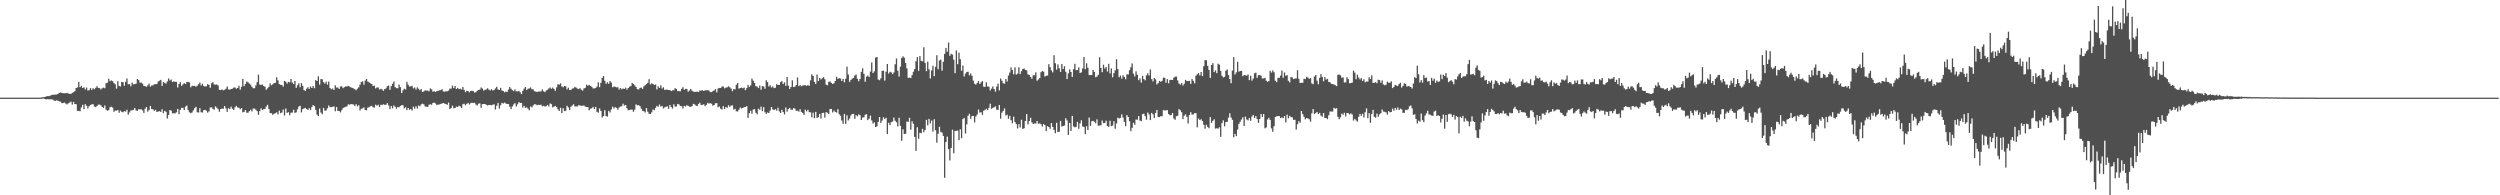 <svg xmlns="http://www.w3.org/2000/svg" width="1920" height="150"><path fill="#4f4f4f" d="M0 75h1v1H0zM1 75h1v1H1zM2 75h1v1H2zM3 75h1v1H3zM4 75h1v1H4zM5 75h1v1H5zM6 75h1v1H6zM7 75h1v1H7zM8 75h1v1H8zM9 75h1v1H9zM10 75h1v1H10zM11 75h1v1H11zM12 75h1v1H12zM13 75h1v1H13zM14 75h1v1H14zM15 75h1v1H15zM16 75h1v1H16zM17 75h1v1H17zM18 75h1v1H18zM19 75h1v1H19zM20 75h1v1H20zM21 75h1v1H21zM22 75h1v1H22zM23 75h1v1H23zM24 75h1v1H24zM25 75h1v1H25zM26 75h1v1H26zM27 75h1v1H27zM28 75h1v1H28zM29 75h1v1H29zM30 75h1v1H30zM31 74.918h1v1H31zM32 74.652h1v1H32zM33 74.588h1v1.083H33zM34 74.515h1v1.527H34zM35 74.043h1v2.355H35zM36 73.771h1v2.378H36zM37 73.833h1v2.387H37zM38 73.448h1v2.863H38zM39 73.073h1v3.172H39zM40 72.72h1v3.74H40zM41 72.787h1v4.468H41zM42 72.588h1v4.898H42zM43 72.604h1v4.413H43zM44 72.166h1v5.255H44zM45 71.386h1v6.413H45zM46 71.017h1v7.068H46zM47 71.356h1v7.828H47zM48 71.587h1v7.56H48zM49 71.606h1v7.212H49zM50 71.645h1v7.915H50zM51 71.326h1v8.911H51zM52 71.823h1v7.56H52zM53 72.054h1v6.754H53zM54 72.13h1v5.892H54zM55 71.269h1v9.041H55zM56 70.807h1v7.452H56zM57 69.981h1v9.89H57zM58 67.605h1v12.493H58zM59 67.104h1v18.071H59zM60 62.851h1v22.3H60zM61 66.953h1v18.521H61zM62 65.952h1v16.587H62zM63 67.596h1v12.907H63zM64 67.035h1v16.782H64zM65 68.708h1v11.328H65zM66 67.225h1v14.031H66zM67 69.537h1v13.758H67zM68 69.283h1v12.273H68zM69 67.612h1v12.973H69zM70 69.051h1v11.131H70zM71 67.754h1v12.234H71zM72 68.539h1v13.172H72zM73 67.438h1v14.827H73zM74 66.202h1v15.244H74zM75 67.467h1v12.982H75zM76 67.662h1v12.618H76zM77 68.692h1v12.25H77zM78 67.765h1v14.356H78zM79 67.271h1v15.631H79zM80 67.783h1v13.193H80zM81 63.899h1v20.307H81zM82 63.547h1v21.492H82zM83 60.473h1v24.152H83zM84 62.347h1v20.043H84zM85 61.727h1v20.236H85zM86 62.276h1v20.313H86zM87 63.847h1v22.01H87zM88 64.787h1v20.087H88zM89 68.076h1v16.972H89zM90 62.35h1v22.099H90zM91 66.058h1v20.51H91zM92 66.472h1v18.464H92zM93 62.92h1v22.973H93zM94 63.153h1v23.099H94zM95 65.801h1v19.54H95zM96 62.807h1v22.918H96zM97 60.249h1v24.012H97zM98 64.691h1v23.374H98zM99 64.57h1v21.735H99zM100 66.238h1v18.661H100zM101 63.377h1v21.311H101zM102 64.826h1v19.554H102zM103 64.577h1v18.384H103zM104 64.236h1v20.563H104zM105 60.663h1v24.546H105zM106 61.485h1v22.396H106zM107 63.478h1v20.6H107zM108 63.361h1v20.632H108zM109 64.325h1v20.453H109zM110 65.952h1v20.758H110zM111 66.199h1v17.233H111zM112 66.655h1v15.477H112zM113 65.598h1v20.137H113zM114 64.185h1v20.387H114zM115 66.488h1v14.861H115zM116 65.659h1v18.112H116zM117 65.547h1v18.412H117zM118 64.709h1v20.426H118zM119 64.677h1v19.68H119zM120 64.526h1v21.492H120zM121 62.634h1v23.042H121zM122 61.988h1v23.381H122zM123 61.315h1v24.635H123zM124 65.939h1v18.004H124zM125 63.029h1v23.843H125zM126 63.595h1v21.556H126zM127 64.275h1v21.563H127zM128 62.494h1v28.503H128zM129 60.251h1v28.036H129zM130 61.864h1v22.639H130zM131 61.075h1v23.893H131zM132 63.039h1v24.017H132zM133 62.428h1v24.569H133zM134 62.86h1v24.218H134zM135 62.894h1v23.399H135zM136 67.186h1v16.475H136zM137 64.529h1v23.106H137zM138 63.146h1v21.16H138zM139 65.891h1v16.96H139zM140 64.769h1v18.052H140zM141 63.835h1v20.732H141zM142 64.522h1v17.418H142zM143 62.972h1v18.086H143zM144 62.821h1v21.714H144zM145 63.338h1v22.93H145zM146 67.051h1v19.895H146zM147 65.904h1v20.536H147zM148 65.991h1v18.801H148zM149 65.852h1v17.267H149zM150 66.591h1v15.42H150zM151 65.858h1v20.385H151zM152 64.732h1v21.708H152zM153 63.377h1v19.741H153zM154 65.657h1v20.575H154zM155 64.295h1v22.117H155zM156 66.09h1v18.512H156zM157 66.412h1v17.942H157zM158 66.25h1v18.741H158zM159 64.666h1v21.82H159zM160 65.188h1v20.389H160zM161 67.454h1v15.111H161zM162 63.963h1v18.521H162zM163 63.148h1v20.449H163zM164 64.828h1v19.435H164zM165 65.053h1v16.683H165zM166 64.874h1v17.835H166zM167 65.607h1v18.247H167zM168 68.978h1v16.848H168zM169 69.161h1v14.612H169zM170 68.649h1v14.768H170zM171 69.342h1v14.154H171zM172 68.992h1v12.461H172zM173 68.159h1v15.09H173zM174 66.442h1v19.446H174zM175 68.633h1v14.475H175zM176 68.912h1v14.834H176zM177 68.344h1v13.594H177zM178 68.081h1v15.457H178zM179 67.3h1v17.205H179zM180 67.159h1v15.283H180zM181 68.129h1v13.181H181zM182 67.584h1v14.905H182zM183 65.826h1v16.963H183zM184 68.843h1v15.063H184zM185 66.621h1v16.363H185zM186 60.624h1v25.647H186zM187 66.161h1v19.728H187zM188 64.467h1v20.126H188zM189 62.64h1v23.932H189zM190 63.187h1v23.369H190zM191 64.153h1v21.227H191zM192 65.048h1v19.219H192zM193 66.682h1v18.94H193zM194 67.779h1v15.564H194zM195 67.735h1v15.683H195zM196 65.522h1v18.734H196zM197 63.091h1v22.335H197zM198 57.351h1v30.883H198zM199 64.883h1v20.526H199zM200 65.337h1v17.885H200zM201 64.863h1v19.572H201zM202 65.973h1v17.929H202zM203 66.623h1v17.008H203zM204 68.912h1v12.98H204zM205 67.818h1v12.664H205zM206 66.673h1v17.038H206zM207 64.043h1v22.721H207zM208 65.472h1v21.54H208zM209 64.723h1v23.472H209zM210 63.783h1v23.584H210zM211 63.615h1v23.394H211zM212 59.351h1v26.912H212zM213 61.734h1v26.114H213zM214 64.547h1v20.373H214zM215 65.147h1v21.811H215zM216 65.243h1v21.14H216zM217 66.502h1v17.601H217zM218 62.13h1v26.619H218zM219 62.787h1v20.542H219zM220 64.279h1v22.387H220zM221 62.858h1v23.305H221zM222 63.231h1v25.278H222zM223 60.654h1v25.887H223zM224 63.419h1v23.003H224zM225 64.542h1v19.725H225zM226 62.16h1v24.5H226zM227 67.497h1v18.711H227zM228 65.492h1v18.512H228zM229 63.995h1v17.896H229zM230 66.973h1v14.287H230zM231 63.842h1v22.483H231zM232 65.893h1v17.956H232zM233 69.193h1v14.047H233zM234 69.848h1v12.98H234zM235 68.081h1v15.67H235zM236 66.955h1v17.462H236zM237 68.289h1v14.823H237zM238 66.426h1v18.08H238zM239 67.607h1v14.743H239zM240 66.003h1v14.747H240zM241 67.738h1v13.806H241zM242 61.542h1v22.799H242zM243 62.21h1v25.827H243zM244 58.619h1v30.487H244zM245 64.97h1v18.366H245zM246 60.768h1v25.695H246zM247 60.871h1v26.839H247zM248 63.135h1v19.707H248zM249 64.215h1v20.762H249zM250 62.675h1v22.2H250zM251 65.025h1v18.196H251zM252 62.592h1v18.386H252zM253 67.616h1v14.649H253zM254 68.614h1v13.71H254zM255 68.003h1v13.978H255zM256 69.125h1v12.598H256zM257 65.517h1v19.943H257zM258 67.223h1v15.017H258zM259 67.234h1v17.949H259zM260 68.285h1v16.983H260zM261 66.504h1v19.824H261zM262 66.25h1v18.398H262zM263 67.662h1v15.308H263zM264 66.911h1v15.53H264zM265 66.362h1v15.679H265zM266 66.369h1v15.34H266zM267 65.971h1v14.136H267zM268 66.518h1v13.914H268zM269 67.09h1v12.847H269zM270 67.467h1v12.6H270zM271 67.891h1v12.394H271zM272 68.525h1v12.95H272zM273 69.271h1v10.735H273zM274 68.09h1v13.603H274zM275 67.06h1v13.747H275zM276 65.025h1v19.835H276zM277 62.981h1v20.538H277zM278 62.485h1v20.744H278zM279 65.034h1v17.446H279zM280 61.903h1v22.596H280zM281 60.631h1v24.106H281zM282 62.691h1v20.007H282zM283 63.242h1v19.107H283zM284 63.993h1v17.604H284zM285 64.503h1v16.754H285zM286 66.071h1v16.251H286zM287 65.742h1v16.899H287zM288 67.882h1v12.52H288zM289 67.154h1v14.031H289zM290 67.172h1v13.262H290zM291 68.788h1v13.422H291zM292 68.193h1v12.216H292zM293 68.724h1v11.957H293zM294 69.729h1v10.348H294zM295 68.349h1v12.149H295zM296 67.891h1v12.58H296zM297 66.193h1v13.024H297zM298 65.767h1v15.232H298zM299 69.019h1v14.772H299zM300 66.225h1v15.225H300zM301 64.357h1v18.867H301zM302 62.581h1v18.423H302zM303 66.909h1v15.136H303zM304 67.692h1v15.827H304zM305 67.783h1v14.408H305zM306 64.993h1v17.459H306zM307 66.987h1v14.411H307zM308 71.498h1v9.22H308zM309 69.383h1v11.435H309zM310 68.104h1v15.159H310zM311 68.713h1v13.637H311zM312 62.826h1v21.797H312zM313 65.007h1v17.913H313zM314 66.408h1v17.917H314zM315 66.346h1v17.4H315zM316 65.888h1v19.03H316zM317 67.896h1v14.012H317zM318 67.149h1v16.283H318zM319 68.806h1v12.744H319zM320 67.129h1v16.203H320zM321 68.17h1v12.9H321zM322 69.337h1v12.2H322zM323 68.397h1v11.79H323zM324 70.667h1v8.938H324zM325 70.193h1v9.945H325zM326 69.321h1v12.408H326zM327 69.64h1v12.342H327zM328 69.484h1v12.637H328zM329 70.123h1v10.325H329zM330 67.905h1v12.156H330zM331 68.678h1v11.79H331zM332 70.427h1v8.679H332zM333 70.001h1v8.743H333zM334 70.724h1v8.789H334zM335 70.015h1v10.577H335zM336 69.74h1v10.655H336zM337 69.386h1v10.78H337zM338 69.209h1v10.6H338zM339 68.53h1v10.911H339zM340 70.221h1v8.908H340zM341 70.409h1v9.16H341zM342 70.097h1v9.826H342zM343 70.107h1v10.373H343zM344 69.562h1v9.222H344zM345 68.056h1v15.699H345zM346 68.069h1v14.921H346zM347 65.696h1v15.452H347zM348 67.628h1v15.502H348zM349 66.053h1v16.901H349zM350 68.33h1v13.52H350zM351 67.484h1v14.749H351zM352 68.417h1v12.74H352zM353 68.143h1v13.637H353zM354 68.747h1v14.143H354zM355 66.888h1v13.209H355zM356 69.093h1v10.579H356zM357 70.736h1v10.103H357zM358 69.715h1v10.055H358zM359 69.923h1v9.064H359zM360 70.93h1v9.366H360zM361 69.852h1v9.43H361zM362 69.676h1v9.236H362zM363 70.006h1v9.13H363zM364 71.095h1v7.869H364zM365 70.741h1v9.519H365zM366 69.749h1v11.348H366zM367 69.031h1v10.629H367zM368 68.836h1v10.506H368zM369 67.184h1v15.631H369zM370 68.01h1v11.964H370zM371 69.562h1v10.298H371zM372 68.944h1v10.948H372zM373 68.715h1v11.778H373zM374 67.783h1v13.268H374zM375 68.843h1v11.753H375zM376 69.482h1v11.165H376zM377 68.463h1v12.431H377zM378 69.491h1v10.895H378zM379 69.182h1v10.938H379zM380 67.914h1v16.196H380zM381 66.682h1v14.53H381zM382 68.633h1v10.439H382zM383 69.081h1v14.282H383zM384 67.417h1v13.36H384zM385 69.475h1v9.581H385zM386 69.898h1v9.641H386zM387 70.901h1v7.876H387zM388 70.23h1v9.233H388zM389 70.72h1v9.178H389zM390 68.758h1v11.186H390zM391 66.875h1v15.026H391zM392 68.15h1v15.679H392zM393 69.2h1v12.548H393zM394 70.026h1v10.195H394zM395 68.639h1v10.558H395zM396 70.097h1v11.714H396zM397 70.244h1v9.952H397zM398 69.713h1v8.714H398zM399 70.885h1v8.162H399zM400 72.231h1v6.917H400zM401 69.791h1v12.854H401zM402 68.095h1v13.145H402zM403 66.799h1v16.049H403zM404 69.109h1v13.285H404zM405 68.152h1v15.308H405zM406 67.889h1v16.821H406zM407 67.122h1v14.621H407zM408 68.491h1v13.983H408zM409 68.61h1v12.412H409zM410 70.072h1v9.97H410zM411 70.308h1v9.874H411zM412 70.66h1v10.163H412zM413 70.271h1v10.236H413zM414 70.191h1v10.522H414zM415 70.262h1v10.144H415zM416 68.642h1v13.001H416zM417 70.077h1v11.163H417zM418 70.761h1v11.101H418zM419 69.555h1v11.98H419zM420 68.919h1v11.685H420zM421 67.928h1v13.845H421zM422 67.193h1v12.227H422zM423 68.179h1v11.838H423zM424 67.262h1v15.212H424zM425 68.296h1v13.555H425zM426 69.736h1v11.593H426zM427 67.085h1v15.196H427zM428 64.627h1v19.334H428zM429 65.053h1v20.13H429zM430 63.991h1v18.821H430zM431 66.332h1v20.57H431zM432 67.039h1v16.077H432zM433 66.026h1v19.357H433zM434 66.323h1v18.727H434zM435 68.667h1v12.568H435zM436 67.351h1v15.161H436zM437 69.093h1v15.367H437zM438 69.081h1v12.868H438zM439 68.028h1v13.044H439zM440 67.765h1v12.323H440zM441 66.705h1v15.045H441zM442 67.268h1v14.488H442zM443 68.051h1v13.664H443zM444 68.427h1v12.332H444zM445 67.69h1v13.301H445zM446 68.967h1v12.351H446zM447 69.566h1v11.659H447zM448 67.898h1v13.097H448zM449 67.49h1v14.431H449zM450 65.101h1v17.068H450zM451 65.858h1v16.429H451zM452 65.172h1v19.538H452zM453 65.943h1v17.613H453zM454 66.68h1v16.528H454zM455 67.905h1v14.157H455zM456 67.937h1v15.795H456zM457 67.545h1v14.589H457zM458 66.504h1v19.355H458zM459 63.251h1v23.252H459zM460 66.994h1v16.299H460zM461 63.574h1v21.634H461zM462 59.802h1v30.435H462zM463 58.42h1v30.796H463zM464 62.048h1v22.582H464zM465 64.405h1v24.715H465zM466 63.178h1v26.397H466zM467 64.362h1v20.778H467zM468 62.27h1v24.118H468zM469 63.38h1v20.726H469zM470 67.042h1v14.88H470zM471 66.527h1v16.837H471zM472 66.598h1v15.69H472zM473 67.065h1v15.77H473zM474 67.001h1v17.322H474zM475 68.804h1v13.834H475zM476 67.598h1v14.209H476zM477 68.616h1v12.927H477zM478 67.98h1v11.648H478zM479 68.326h1v12.71H479zM480 67.353h1v13.252H480zM481 68.861h1v14.312H481zM482 67.589h1v17.107H482zM483 66.577h1v17.931H483zM484 66.11h1v18.009H484zM485 63.68h1v20.52H485zM486 64.437h1v21.431H486zM487 65.511h1v18.656H487zM488 66.765h1v13.415H488zM489 68.463h1v12.415H489zM490 68.733h1v12.058H490zM491 67.474h1v14.047H491zM492 67.223h1v16.175H492zM493 68.234h1v16.851H493zM494 66.305h1v19.114H494zM495 65.456h1v20.941H495zM496 64.515h1v18.556H496zM497 63.524h1v22.222H497zM498 60.805h1v26.53H498zM499 64.888h1v22.692H499zM500 63.968h1v22.367H500zM501 64.487h1v19.572H501zM502 65.224h1v19.485H502zM503 64.938h1v17.91H503zM504 68.655h1v12.669H504zM505 66.312h1v15.665H505zM506 67.516h1v12.731H506zM507 65.476h1v16.429H507zM508 67.98h1v13.378H508zM509 67.033h1v16.228H509zM510 69.061h1v13.415H510zM511 68.884h1v13.117H511zM512 68.88h1v12.758H512zM513 69.122h1v14.399H513zM514 69.17h1v11.415H514zM515 69.958h1v12.28H515zM516 69.381h1v13.962H516zM517 69.296h1v10.776H517zM518 67.667h1v14.161H518zM519 68.335h1v13.484H519zM520 69.985h1v9.831H520zM521 69.955h1v10.288H521zM522 70.104h1v11.337H522zM523 68.184h1v13.337H523zM524 66.953h1v16.407H524zM525 68.96h1v12.396H525zM526 68.2h1v13.628H526zM527 68.285h1v12.495H527zM528 70.386h1v10.849H528zM529 69.534h1v12.403H529zM530 68.291h1v13.756H530zM531 69.649h1v11.881H531zM532 70.354h1v9.435H532zM533 70.592h1v9.567H533zM534 70.464h1v10.602H534zM535 70.425h1v11.076H535zM536 70.711h1v9.119H536zM537 69.456h1v9.464H537zM538 69.532h1v11.206H538zM539 69.335h1v11.183H539zM540 69.907h1v10.176H540zM541 69.321h1v12.197H541zM542 69.37h1v11.151H542zM543 69.264h1v9.732H543zM544 69.532h1v10.096H544zM545 70.72h1v8.45H545zM546 70.766h1v8.954H546zM547 69.965h1v11.236H547zM548 69.438h1v11.213H548zM549 68.459h1v10.847H549zM550 70.935h1v8.254H550zM551 67.982h1v14.397H551zM552 67.554h1v14.211H552zM553 67.584h1v15.908H553zM554 66.422h1v17.707H554zM555 66.454h1v15.074H555zM556 67.863h1v15.839H556zM557 67.332h1v14.862H557zM558 67.028h1v15.816H558zM559 66.27h1v14.591H559zM560 67.053h1v15.056H560zM561 68.019h1v13.051H561zM562 70.04h1v10.886H562zM563 68.383h1v15.715H563zM564 68.678h1v14.875H564zM565 65.078h1v20.378H565zM566 63.702h1v21.95H566zM567 68.12h1v16.148H567zM568 67.568h1v15.04H568zM569 67.287h1v16.04H569zM570 67.793h1v15.109H570zM571 67.209h1v15.132H571zM572 69.276h1v12.824H572zM573 67.71h1v13.799H573zM574 65.163h1v25.374H574zM575 66.744h1v20.195H575zM576 65.522h1v19.593H576zM577 60.374h1v26.988H577zM578 61.965h1v22.158H578zM579 63.702h1v20.128H579zM580 66.222h1v20.359H580zM581 66.525h1v21.293H581zM582 67.621h1v15.821H582zM583 65.671h1v18.602H583zM584 68.912h1v12.95H584zM585 66.151h1v19.208H585zM586 66.344h1v15.978H586zM587 68.145h1v18.068H587zM588 61.661h1v25.848H588zM589 63.05h1v23.33H589zM590 66.403h1v20.433H590zM591 65.41h1v19.519H591zM592 67.188h1v15.008H592zM593 66.344h1v17.606H593zM594 67.708h1v16.851H594zM595 67.383h1v16.461H595zM596 64.682h1v20.27H596zM597 65.252h1v17.494H597zM598 65.236h1v20.277H598zM599 63.1h1v23.68H599zM600 62.313h1v22.03H600zM601 64.556h1v21.506H601zM602 63.224h1v24.656H602zM603 65.941h1v16.569H603zM604 59.063h1v26.706H604zM605 65.783h1v18.027H605zM606 68.305h1v14.514H606zM607 66.813h1v17.427H607zM608 61.718h1v22.561H608zM609 66.888h1v16.162H609zM610 66.499h1v16.883H610zM611 65.33h1v19.792H611zM612 59.516h1v25.457H612zM613 66.165h1v19.577H613zM614 65.332h1v18.585H614zM615 66.238h1v19.707H615zM616 65.673h1v21.094H616zM617 65.467h1v22.774H617zM618 65.357h1v18.851H618zM619 65.989h1v19.586H619zM620 65.227h1v19.162H620zM621 65.939h1v20.247H621zM622 61.688h1v24.605H622zM623 57.097h1v32.996H623zM624 58.312h1v28.242H624zM625 62.801h1v28.036H625zM626 64.462h1v21.44H626zM627 57.264h1v33.319H627zM628 62.254h1v27.741H628zM629 59.951h1v27.542H629zM630 61.013h1v30.009H630zM631 60.12h1v26.661H631zM632 59.221h1v27.434H632zM633 60.862h1v29.446H633zM634 65.007h1v21.154H634zM635 65.46h1v21.144H635zM636 62.897h1v24.626H636zM637 62.585h1v21.183H637zM638 63.618h1v20.066H638zM639 64.474h1v21.875H639zM640 63.934h1v20.964H640zM641 62.144h1v23.811H641zM642 58.955h1v27.507H642zM643 60.615h1v23.275H643zM644 59.976h1v27.796H644zM645 60.333h1v28.533H645zM646 62.199h1v30.348H646zM647 60.585h1v34.498H647zM648 63.206h1v24.31H648zM649 60.516h1v34.605H649zM650 51.217h1v37.379H650zM651 57.22h1v35.255H651zM652 62.883h1v28.125H652zM653 61.471h1v27.157H653zM654 60.34h1v27.194H654zM655 59.85h1v27.606H655zM656 57.996h1v33.284H656zM657 57.287h1v31.179H657zM658 60.445h1v28.904H658zM659 62.409h1v25.452H659zM660 60.656h1v27.812H660zM661 55.195h1v36.965H661zM662 52.441h1v37.871H662zM663 56.664h1v33.465H663zM664 62.789h1v25.301H664zM665 58.862h1v28.821H665zM666 58.012h1v34.225H666zM667 59.177h1v31.927H667zM668 54.98h1v33.786H668zM669 47.994h1v44.541H669zM670 56.117h1v38.812H670zM671 54.781h1v39.181H671zM672 44.266h1v53.289H672zM673 43.799h1v53.216H673zM674 61.057h1v32.598H674zM675 61.631h1v28.206H675zM676 60.182h1v34.234H676zM677 54.424h1v38.128H677zM678 54.224h1v35.869H678zM679 61.887h1v29.616H679zM680 55.087h1v35.406H680zM681 49.157h1v53.834H681zM682 56.461h1v37.844H682zM683 55.099h1v40.991H683zM684 55.627h1v38.238H684zM685 56.96h1v36.374H685zM686 55.676h1v34.617H686zM687 49.361h1v43.346H687zM688 44.893h1v49.022H688zM689 54.268h1v42.792H689zM690 58.777h1v31.675H690zM691 51.235h1v45.388H691zM692 44.579h1v63.589H692zM693 43.279h1v55.992H693zM694 44.227h1v58.759H694zM695 48.409h1v54.372H695zM696 52.524h1v40.771H696zM697 59.827h1v33.774H697zM698 59.587h1v30.895H698zM699 59.903h1v39.684H699zM700 57.683h1v35.505H700zM701 55.071h1v40.025H701zM702 52.972h1v52.204H702zM703 47.058h1v68.81H703zM704 43.849h1v53.905H704zM705 54.369h1v52.25H705zM706 43.046h1v58.945H706zM707 46.683h1v55.61H707zM708 47.097h1v51.806H708zM709 36.28h1v65.246H709zM710 48.285h1v51.488H710zM711 54.662h1v37.414H711zM712 47.285h1v48.974H712zM713 53.236h1v38.064H713zM714 60.265h1v34.489H714zM715 54.142h1v38.425H715zM716 50.471h1v50.6H716zM717 58.45h1v33.079H717zM718 51.315h1v48.693H718zM719 42.453h1v67.139H719zM720 53.16h1v49.549H720zM721 46.468h1v50.92H721zM722 45.705h1v55.505H722zM723 54.268h1v47.558H723zM724 47.415h1v57.002H724zM725 41.345h1v95.198H725zM726 36.813h1v72.284H726zM727 39.677h1v65.228H727zM728 32.677h1v81.911H728zM729 42.874h1v80.364H729zM730 41.318h1v72.353H730zM731 41.924h1v57.663H731zM732 45.845h1v71.939H732zM733 56.161h1v44.367H733zM734 38.75h1v61.765H734zM735 49.281h1v50.943H735zM736 40.443h1v67.24H736zM737 45.483h1v53.843H737zM738 54.323h1v51.884H738zM739 50.407h1v41.073H739zM740 58.749h1v31.815H740zM741 56.525h1v46.052H741zM742 55.243h1v40.256H742zM743 55.071h1v33.845H743zM744 57.861h1v29.547H744zM745 56.472h1v34.713H745zM746 58.239h1v30.826H746zM747 61.844h1v27.15H747zM748 64.336h1v29.659H748zM749 64.984h1v24.516H749zM750 63.673h1v24.312H750zM751 62.283h1v21.822H751zM752 64.51h1v21.943H752zM753 63.213h1v22.946H753zM754 62.206h1v26.031H754zM755 66.563h1v18.505H755zM756 66.742h1v17.565H756zM757 63.174h1v20.405H757zM758 66.378h1v18.13H758zM759 66.641h1v16.127H759zM760 69.534h1v10.092H760zM761 68.049h1v15.491H761zM762 66.412h1v16.466H762zM763 68.376h1v13.944H763zM764 70.418h1v11.316H764zM765 66.472h1v17.704H765zM766 64.197h1v20.284H766zM767 69.415h1v11.209H767zM768 60.329h1v30.824H768zM769 62.022h1v24.507H769zM770 63.94h1v21.247H770zM771 64.233h1v19.055H771zM772 60.674h1v27.984H772zM773 62.572h1v25.502H773zM774 57.999h1v33.248H774zM775 55.687h1v33.316H775zM776 51.748h1v40.572H776zM777 53.826h1v40.863H777zM778 57.035h1v32.543H778zM779 51.727h1v41.945H779zM780 57.31h1v37.997H780zM781 56.589h1v42.092H781zM782 51.73h1v43.612H782zM783 56.918h1v40.952H783zM784 54.668h1v37.288H784zM785 52.975h1v46.077H785zM786 52.657h1v45.8H786zM787 53.641h1v39.293H787zM788 54.048h1v33.591H788zM789 57.115h1v38.407H789zM790 57.566h1v35.388H790zM791 59.134h1v31.282H791zM792 60.464h1v33.552H792zM793 57.859h1v37.368H793zM794 57.747h1v37.02H794zM795 55.547h1v39.38H795zM796 61.965h1v30.977H796zM797 61.045h1v34.001H797zM798 59.889h1v34.903H798zM799 55.444h1v39.954H799zM800 54.57h1v42.644H800zM801 55.044h1v40.291H801zM802 58.786h1v37.288H802zM803 58.191h1v42.465H803zM804 57.976h1v38.938H804zM805 49.326h1v48.194H805zM806 51.622h1v47.281H806zM807 54.05h1v40.453H807zM808 55.616h1v41.836H808zM809 42.368h1v57.37H809zM810 48.587h1v53.756H810zM811 53.439h1v40.856H811zM812 49.468h1v51.939H812zM813 52.377h1v48.785H813zM814 55.197h1v37.697H814zM815 49.104h1v48.054H815zM816 53.009h1v43.779H816zM817 50.864h1v45.546H817zM818 55.074h1v35.777H818zM819 60.722h1v31.783H819zM820 56.298h1v47.329H820zM821 53.302h1v41.181H821zM822 55.275h1v45.262H822zM823 59.07h1v29.956H823zM824 53.149h1v43.992H824zM825 48.992h1v48.849H825zM826 53.888h1v43.472H826zM827 53.822h1v39.821H827zM828 51.775h1v47.1H828zM829 56.129h1v38.691H829zM830 55.563h1v36.777H830zM831 52.542h1v44.482H831zM832 43.76h1v53.845H832zM833 53.156h1v49.847H833zM834 48.582h1v48.331H834zM835 51.97h1v47.931H835zM836 57.66h1v32.639H836zM837 57.685h1v39.03H837zM838 57.573h1v35.555H838zM839 53.755h1v39.096H839zM840 55.247h1v38.265H840zM841 59.306h1v35.386H841zM842 58.763h1v32.909H842zM843 57.438h1v39.128H843zM844 43.968h1v52.426H844zM845 52.158h1v44.09H845zM846 55.453h1v37.1H846zM847 49.644h1v44.919H847zM848 52.613h1v41.884H848zM849 51.395h1v41.325H849zM850 54.959h1v41.927H850zM851 49.022h1v48.432H851zM852 56.385h1v36.34H852zM853 52.602h1v44.25H853zM854 59.354h1v37.109H854zM855 56.145h1v36.995H855zM856 54.012h1v44.848H856zM857 45.529h1v49.295H857zM858 53.085h1v37.359H858zM859 59.315h1v31.707H859zM860 58.028h1v32.506H860zM861 60.395h1v27.487H861zM862 57.843h1v32.474H862zM863 59.084h1v34.438H863zM864 60.862h1v36.121H864zM865 57.072h1v31.337H865zM866 57.117h1v32.719H866zM867 53.934h1v39.219H867zM868 51.606h1v49.167H868zM869 48.701h1v49.517H869zM870 56.543h1v37.736H870zM871 58.656h1v37.125H871zM872 54.787h1v37.027H872zM873 57.376h1v34.534H873zM874 61.569h1v27.59H874zM875 60.203h1v32.424H875zM876 63.451h1v29.634H876zM877 58.147h1v29.501H877zM878 60.741h1v26.56H878zM879 61.688h1v27.43H879zM880 57.834h1v34.088H880zM881 56.243h1v30.183H881zM882 57.973h1v29.922H882zM883 53.339h1v38.851H883zM884 60.786h1v25.951H884zM885 62.492h1v25.372H885zM886 59.864h1v30.719H886zM887 60.951h1v25.788H887zM888 64.81h1v19.625H888zM889 63.869h1v26.011H889zM890 62.167h1v27.771H890zM891 62.821h1v26.361H891zM892 62.077h1v27.217H892zM893 59.663h1v24.939H893zM894 59.752h1v25.097H894zM895 63.547h1v21.204H895zM896 60.775h1v23.793H896zM897 63.927h1v23.61H897zM898 61.299h1v27.208H898zM899 61.37h1v27.041H899zM900 61.384h1v25.415H900zM901 59.686h1v31.371H901zM902 58.884h1v33.113H902zM903 58.786h1v30.52H903zM904 61.766h1v27.059H904zM905 64.146h1v19.645H905zM906 64.95h1v19.789H906zM907 63.783h1v22.369H907zM908 65.668h1v25.85H908zM909 64.323h1v24.564H909zM910 61.336h1v26.45H910zM911 62.238h1v27.528H911zM912 62.265h1v32.541H912zM913 62.057h1v26.34H913zM914 64.405h1v21.769H914zM915 60.729h1v27.29H915zM916 62.109h1v25.738H916zM917 64.021h1v22.879H917zM918 58.154h1v28.801H918zM919 57.06h1v40.758H919zM920 56.117h1v34.866H920zM921 57.976h1v34.218H921zM922 55.309h1v36.283H922zM923 58.436h1v34.5H923zM924 50.828h1v45.01H924zM925 46.227h1v52.566H925zM926 46.246h1v49.533H926zM927 50.61h1v46.86H927zM928 53.73h1v44.731H928zM929 59.795h1v30.176H929zM930 49.944h1v44.42H930zM931 48.507h1v44.269H931zM932 55.367h1v36.287H932zM933 54.037h1v44.752H933zM934 56.147h1v42.337H934zM935 48.898h1v49.897H935zM936 49.727h1v48.034H936zM937 54.417h1v50.65H937zM938 58.225h1v36.416H938zM939 59.447h1v32.994H939zM940 58.978h1v38.068H940zM941 54.302h1v39.462H941zM942 53.348h1v40.224H942zM943 57.676h1v32.683H943zM944 60.718h1v26.274H944zM945 63.906h1v26.349H945zM946 54.144h1v37.929H946zM947 43.9h1v61.467H947zM948 57.209h1v45.541H948zM949 55.602h1v48.972H949zM950 47.443h1v52.035H950zM951 55.025h1v40.08H951zM952 54.494h1v38.938H952zM953 54.481h1v37.338H953zM954 58.516h1v31.57H954zM955 57.598h1v39.22H955zM956 57.793h1v31.762H956zM957 58.113h1v33.687H957zM958 57.266h1v35.209H958zM959 61.53h1v29.208H959zM960 58.193h1v34.559H960zM961 61.883h1v27.659H961zM962 60.377h1v27.867H962zM963 56.33h1v34.28H963zM964 55.801h1v33.332H964zM965 59.75h1v31.637H965zM966 57.813h1v36.56H966zM967 57.573h1v33.87H967zM968 58.147h1v29.393H968zM969 60.313h1v29.458H969zM970 60.139h1v27.395H970zM971 59.768h1v38.776H971zM972 61.977h1v35.853H972zM973 62.826h1v28.915H973zM974 62.276h1v28.194H974zM975 54.378h1v37.725H975zM976 55.733h1v42.891H976zM977 54.05h1v47.164H977zM978 55.506h1v41.433H978zM979 61.981h1v27.919H979zM980 63.096h1v26.249H980zM981 59.809h1v29.329H981zM982 59.747h1v29.428H982zM983 58.058h1v32.678H983zM984 54.213h1v35.905H984zM985 59.766h1v31.019H985zM986 55.655h1v33.536H986zM987 58.154h1v35.85H987zM988 57.706h1v30.375H988zM989 62.009h1v28.874H989zM990 63.277h1v25.692H990zM991 59.196h1v30.785H991zM992 59.564h1v30.6H992zM993 60.702h1v31.417H993zM994 60.255h1v31.712H994zM995 60.235h1v39.286H995zM996 53.957h1v41.458H996zM997 60.452h1v32.605H997zM998 63.723h1v30.527H998zM999 63.528h1v21.733H999zM1000 63.572h1v24.07H1000zM1001 60.482h1v29.24H1001zM1002 60.77h1v30.886H1002zM1003 58.978h1v31.687H1003zM1004 59.58h1v31.355H1004zM1005 60.548h1v31.051H1005zM1006 59.972h1v33.468H1006zM1007 63.991h1v23.115H1007zM1008 64.661h1v19.105H1008zM1009 58.781h1v28.858H1009zM1010 57.589h1v29.181H1010zM1011 61.974h1v24.038H1011zM1012 64.714h1v22.875H1012zM1013 59.798h1v26.86H1013zM1014 56.927h1v31.838H1014zM1015 59.068h1v30.595H1015zM1016 62.416h1v24.358H1016zM1017 59.166h1v31.442H1017zM1018 61.127h1v29.439H1018zM1019 60.514h1v30.961H1019zM1020 62.938h1v25.603H1020zM1021 63.192h1v22.415H1021zM1022 64.359h1v21.309H1022zM1023 64.542h1v21.108H1023zM1024 64.888h1v17.901H1024zM1025 65.417h1v18.082H1025zM1026 66.172h1v16.94H1026zM1027 57.461h1v32.254H1027zM1028 57.232h1v34.376H1028zM1029 57.87h1v32.188H1029zM1030 59.69h1v27.581H1030zM1031 59.431h1v28.702H1031zM1032 63.373h1v23.211H1032zM1033 63.194h1v26.249H1033zM1034 59.326h1v27.457H1034zM1035 60.768h1v26.168H1035zM1036 63.947h1v23.893H1036zM1037 63.737h1v23.289H1037zM1038 63.419h1v24.521H1038zM1039 54.27h1v38.308H1039zM1040 55.815h1v35.445H1040zM1041 60.841h1v31.605H1041zM1042 57.326h1v36.07H1042zM1043 59.569h1v30.119H1043zM1044 61.02h1v26.411H1044zM1045 60.006h1v28.954H1045zM1046 62.171h1v25.168H1046zM1047 60.899h1v29.359H1047zM1048 63.199h1v22.946H1048zM1049 62.592h1v20.645H1049zM1050 62.638h1v28.119H1050zM1051 59.344h1v27.546H1051zM1052 60.729h1v33.6H1052zM1053 57.857h1v29.782H1053zM1054 63.631h1v20.728H1054zM1055 63.611h1v26.141H1055zM1056 63.059h1v27.318H1056zM1057 63.89h1v23.429H1057zM1058 61.219h1v28.531H1058zM1059 61.542h1v26.244H1059zM1060 63.544h1v23.406H1060zM1061 61.723h1v22.403H1061zM1062 64.842h1v20.847H1062zM1063 65.499h1v20.339H1063zM1064 65.069h1v21.245H1064zM1065 62.682h1v25.344H1065zM1066 63.556h1v21.788H1066zM1067 63.519h1v22.751H1067zM1068 62.444h1v23.497H1068zM1069 67.619h1v15.784H1069zM1070 66.776h1v18.286H1070zM1071 65.176h1v17.736H1071zM1072 65.701h1v18.624H1072zM1073 66.071h1v16.461H1073zM1074 64.49h1v19.97H1074zM1075 63.593h1v19.808H1075zM1076 67.209h1v16.83H1076zM1077 66h1v20.62H1077zM1078 64.055h1v22.605H1078zM1079 64.506h1v19.879H1079zM1080 66.511h1v18.071H1080zM1081 66.135h1v17.732H1081zM1082 66.323h1v15.214H1082zM1083 66.833h1v14.166H1083zM1084 68.015h1v15.171H1084zM1085 64.133h1v24.067H1085zM1086 59.241h1v28.492H1086zM1087 60.031h1v31.325H1087zM1088 50.439h1v44.395H1088zM1089 57.033h1v35.631H1089zM1090 63.263h1v30.192H1090zM1091 61.533h1v25.672H1091zM1092 63.494h1v28.837H1092zM1093 57.719h1v36.063H1093zM1094 59.953h1v28.846H1094zM1095 59.528h1v27.514H1095zM1096 62.583h1v22.502H1096zM1097 62.322h1v25.644H1097zM1098 65.211h1v22.831H1098zM1099 59.75h1v29.034H1099zM1100 61.963h1v27.045H1100zM1101 60.395h1v25.255H1101zM1102 63.57h1v21.412H1102zM1103 61.871h1v27.226H1103zM1104 62.897h1v25.587H1104zM1105 62.448h1v26.711H1105zM1106 57.225h1v36.809H1106zM1107 60.754h1v30.446H1107zM1108 57.397h1v30.611H1108zM1109 58.415h1v40.387H1109zM1110 56.115h1v32.204H1110zM1111 59.66h1v33.877H1111zM1112 63.105h1v24.66H1112zM1113 62.32h1v24.978H1113zM1114 61.539h1v26.276H1114zM1115 62.691h1v27.077H1115zM1116 64.707h1v23.509H1116zM1117 60.736h1v31.108H1117zM1118 61.114h1v28.006H1118zM1119 58.71h1v31.17H1119zM1120 57.079h1v45.365H1120zM1121 56.06h1v33.593H1121zM1122 59.894h1v30.764H1122zM1123 58.829h1v30.144H1123zM1124 58.546h1v34.914H1124zM1125 58.605h1v32.273H1125zM1126 56.953h1v35.722H1126zM1127 49.239h1v44.092H1127zM1128 45.969h1v51.078H1128zM1129 57.273h1v36.159H1129zM1130 56.985h1v32.383H1130zM1131 56.671h1v36.475H1131zM1132 57.8h1v35.882H1132zM1133 51.993h1v48.061H1133zM1134 50.187h1v55.521H1134zM1135 53.698h1v52.376H1135zM1136 54.371h1v45.026H1136zM1137 59.557h1v34.521H1137zM1138 59.168h1v27.899H1138zM1139 58.038h1v34.733H1139zM1140 61.725h1v26.94H1140zM1141 61.333h1v24.729H1141zM1142 64.398h1v19.396H1142zM1143 62.21h1v26.626H1143zM1144 63.487h1v22.454H1144zM1145 61.775h1v21.813H1145zM1146 68.065h1v16.365H1146zM1147 64.384h1v21.186H1147zM1148 61.732h1v25.814H1148zM1149 62.263h1v25.328H1149zM1150 63.918h1v22.934H1150zM1151 65.307h1v22.525H1151zM1152 62.844h1v24.005H1152zM1153 63.096h1v24.026H1153zM1154 63.979h1v21.067H1154zM1155 64.517h1v22.834H1155zM1156 62.723h1v24.39H1156zM1157 63.65h1v24.962H1157zM1158 62.62h1v26.548H1158zM1159 60.372h1v26.159H1159zM1160 62.878h1v24.152H1160zM1161 65.11h1v21.824H1161zM1162 64.412h1v18.968H1162zM1163 65.804h1v16.159H1163zM1164 67.291h1v16.5H1164zM1165 66.932h1v17.828H1165zM1166 66.341h1v20.504H1166zM1167 66.115h1v18.428H1167zM1168 62.462h1v23.502H1168zM1169 60.938h1v25.296H1169zM1170 63.519h1v22.671H1170zM1171 63.409h1v23.2H1171zM1172 62.645h1v26.356H1172zM1173 63.789h1v26.885H1173zM1174 64.096h1v26.201H1174zM1175 60.885h1v23.985H1175zM1176 65.442h1v19.295H1176zM1177 65.421h1v20.71H1177zM1178 61.775h1v28.295H1178zM1179 58.111h1v37.382H1179zM1180 59.985h1v28.393H1180zM1181 60.386h1v32.348H1181zM1182 59.66h1v29.432H1182zM1183 62.041h1v29.78H1183zM1184 61.734h1v25.523H1184zM1185 63.073h1v24.202H1185zM1186 63.332h1v25.077H1186zM1187 62.595h1v23.793H1187zM1188 64.256h1v20.197H1188zM1189 66.286h1v20.634H1189zM1190 63.162h1v22.79H1190zM1191 61.638h1v24.113H1191zM1192 66.186h1v17.581H1192zM1193 63.35h1v22.213H1193zM1194 64.183h1v20.682H1194zM1195 63.847h1v20.346H1195zM1196 65.378h1v18.659H1196zM1197 65.961h1v18.309H1197zM1198 63.448h1v22.973H1198zM1199 60.956h1v25.77H1199zM1200 61.212h1v27.008H1200zM1201 61.97h1v27.297H1201zM1202 61.075h1v27.956H1202zM1203 57.987h1v28.503H1203zM1204 63.908h1v20.545H1204zM1205 62.842h1v21.838H1205zM1206 63.293h1v20.526H1206zM1207 64.783h1v18.24H1207zM1208 64.588h1v22.621H1208zM1209 61.926h1v24.527H1209zM1210 63.615h1v21.534H1210zM1211 61.707h1v22.561H1211zM1212 64.611h1v18.984H1212zM1213 64.622h1v22.792H1213zM1214 61.045h1v28.432H1214zM1215 61.031h1v25.887H1215zM1216 64.485h1v21.115H1216zM1217 64.909h1v21.63H1217zM1218 63.052h1v24.282H1218zM1219 64.387h1v20.092H1219zM1220 64.909h1v17.384H1220zM1221 63.254h1v22.3H1221zM1222 63.183h1v22.953H1222zM1223 62.853h1v22.38H1223zM1224 60.745h1v30.197H1224zM1225 64.616h1v22.186H1225zM1226 64.478h1v19.137H1226zM1227 64.712h1v19.48H1227zM1228 60.809h1v24.729H1228zM1229 61.633h1v23.129H1229zM1230 59.921h1v25.12H1230zM1231 64.796h1v20.183H1231zM1232 64.954h1v23.108H1232zM1233 63.638h1v22.081H1233zM1234 63.08h1v22.909H1234zM1235 60.146h1v28.771H1235zM1236 60.864h1v24.463H1236zM1237 60.487h1v24.882H1237zM1238 60.34h1v26.672H1238zM1239 59.145h1v26.173H1239zM1240 62.954h1v20.977H1240zM1241 61.265h1v26.162H1241zM1242 64.739h1v23.026H1242zM1243 59.937h1v27.208H1243zM1244 65.948h1v24.447H1244zM1245 63.805h1v20.927H1245zM1246 65.863h1v18.835H1246zM1247 67.825h1v14.36H1247zM1248 68.768h1v12.637H1248zM1249 68.388h1v13.612H1249zM1250 66.522h1v15.83H1250zM1251 68.083h1v14.15H1251zM1252 66.426h1v17.807H1252zM1253 66.302h1v15.109H1253zM1254 67.374h1v14.195H1254zM1255 68.946h1v13.456H1255zM1256 70.049h1v11.495H1256zM1257 64.735h1v17.752H1257zM1258 63.524h1v19.867H1258zM1259 66.925h1v15.18H1259zM1260 66.918h1v11.925H1260zM1261 69.42h1v10.135H1261zM1262 69.903h1v9.78H1262zM1263 69.832h1v10.735H1263zM1264 71.402h1v7.132H1264zM1265 71.402h1v6.915H1265zM1266 71.716h1v5.972H1266zM1267 72.148h1v5.898H1267zM1268 72.201h1v5.134H1268zM1269 71.402h1v5.699H1269zM1270 67.667h1v13.555H1270zM1271 65.437h1v17.23H1271zM1272 66.383h1v20.41H1272zM1273 63.256h1v23.365H1273zM1274 65.554h1v23.809H1274zM1275 67.365h1v17.07H1275zM1276 67.797h1v13.181H1276zM1277 67.827h1v14.34H1277zM1278 68.816h1v12.225H1278zM1279 68.502h1v11.929H1279zM1280 67.648h1v13.98H1280zM1281 69.864h1v9.471H1281zM1282 69.25h1v12.339H1282zM1283 67.028h1v15.672H1283zM1284 68.129h1v17.082H1284zM1285 65.119h1v18.853H1285zM1286 66.145h1v17.963H1286zM1287 67.294h1v16.878H1287zM1288 67.323h1v15.42H1288zM1289 67.303h1v15.379H1289zM1290 66.843h1v15.573H1290zM1291 64.618h1v19.647H1291zM1292 62.425h1v22.447H1292zM1293 67.399h1v17.615H1293zM1294 58.312h1v31.172H1294zM1295 60.143h1v28.67H1295zM1296 59.555h1v29.24H1296zM1297 55.785h1v35.37H1297zM1298 58.63h1v26.516H1298zM1299 57.729h1v28.979H1299zM1300 57.097h1v31.463H1300zM1301 65.652h1v19.052H1301zM1302 67.241h1v18.38H1302zM1303 64.936h1v19.68H1303zM1304 64.744h1v23.513H1304zM1305 64.11h1v22.241H1305zM1306 61.906h1v29.757H1306zM1307 51.551h1v40.252H1307zM1308 63.979h1v23.568H1308zM1309 62.753h1v27.485H1309zM1310 64.515h1v21.547H1310zM1311 60.214h1v28.016H1311zM1312 61.276h1v26.818H1312zM1313 57.028h1v30.254H1313zM1314 63.833h1v21.041H1314zM1315 62.233h1v25.802H1315zM1316 65.355h1v19.828H1316zM1317 60.542h1v30.05H1317zM1318 59.395h1v34.445H1318zM1319 57.74h1v32.856H1319zM1320 57.436h1v34.472H1320zM1321 61.684h1v26.061H1321zM1322 63.309h1v20.607H1322zM1323 60.688h1v23.06H1323zM1324 62.519h1v28.828H1324zM1325 64.95h1v22.259H1325zM1326 64.902h1v20.824H1326zM1327 67.632h1v19.114H1327zM1328 65.405h1v19.435H1328zM1329 61.961h1v21.561H1329zM1330 63.872h1v21.465H1330zM1331 59.834h1v26.697H1331zM1332 66.792h1v19.84H1332zM1333 64.549h1v26.638H1333zM1334 60.702h1v24.264H1334zM1335 63.748h1v20.314H1335zM1336 65.968h1v17.736H1336zM1337 67.332h1v15.935H1337zM1338 66.479h1v15.457H1338zM1339 64.801h1v20.847H1339zM1340 62.331h1v29.801H1340zM1341 53.817h1v38.144H1341zM1342 60.828h1v32.921H1342zM1343 63.721h1v23.209H1343zM1344 56.639h1v32.843H1344zM1345 61.489h1v32.902H1345zM1346 60.512h1v29.718H1346zM1347 62.652h1v23.678H1347zM1348 62.62h1v23.619H1348zM1349 66.01h1v21.302H1349zM1350 66.644h1v16.844H1350zM1351 64.709h1v17.945H1351zM1352 61.855h1v24.674H1352zM1353 42.307h1v63.747H1353zM1354 49.926h1v54.283H1354zM1355 56.108h1v39.986H1355zM1356 38.704h1v71.005H1356zM1357 49.166h1v62.339H1357zM1358 45.747h1v66.178H1358zM1359 39.333h1v65.31H1359zM1360 51.775h1v45.802H1360zM1361 53.043h1v47.205H1361zM1362 51.984h1v50.927H1362zM1363 50.668h1v48.705H1363zM1364 57.971h1v35.5H1364zM1365 53.618h1v40.103H1365zM1366 53.886h1v41.632H1366zM1367 52.828h1v35.596H1367zM1368 52.348h1v44.589H1368zM1369 52.707h1v40.103H1369zM1370 50.567h1v42.753H1370zM1371 54.426h1v40.714H1371zM1372 58.42h1v33.39H1372zM1373 59.361h1v32.078H1373zM1374 57.278h1v33.328H1374zM1375 55.882h1v30.833H1375zM1376 57.463h1v33.172H1376zM1377 59.118h1v30.764H1377zM1378 61.965h1v27.221H1378zM1379 58.672h1v34.477H1379zM1380 60.189h1v28.595H1380zM1381 56.813h1v32.79H1381zM1382 60.901h1v27.29H1382zM1383 60.743h1v27.146H1383zM1384 60.205h1v28.183H1384zM1385 61.578h1v28.51H1385zM1386 62.54h1v27.45H1386zM1387 62.702h1v26.363H1387zM1388 63.712h1v23.841H1388zM1389 57.436h1v38.599H1389zM1390 59.258h1v36.077H1390zM1391 53.966h1v52.344H1391zM1392 57.898h1v43.912H1392zM1393 51.949h1v56.313H1393zM1394 49.505h1v49.46H1394zM1395 57.697h1v38.1H1395zM1396 54.396h1v42.765H1396zM1397 54.35h1v37.281H1397zM1398 59.779h1v32.976H1398zM1399 59.77h1v30.092H1399zM1400 56.797h1v34.367H1400zM1401 57.511h1v41.074H1401zM1402 59.42h1v30.32H1402zM1403 59.253h1v34.58H1403zM1404 56.953h1v32.577H1404zM1405 55.195h1v33.532H1405zM1406 57.024h1v32.634H1406zM1407 57.841h1v28.329H1407zM1408 64.162h1v26.308H1408zM1409 62.084h1v28.97H1409zM1410 60.244h1v29.67H1410zM1411 62.137h1v25.035H1411zM1412 65.206h1v22.193H1412zM1413 64.169h1v21.556H1413zM1414 66.408h1v16.889H1414zM1415 66.806h1v16.455H1415zM1416 66.536h1v18.524H1416zM1417 66.083h1v19.936H1417zM1418 67.161h1v17.903H1418zM1419 66.039h1v17.279H1419zM1420 68.037h1v19.584H1420zM1421 62.492h1v24.413H1421zM1422 52.162h1v43.456H1422zM1423 52.81h1v50.298H1423zM1424 52.842h1v39.59H1424zM1425 55.742h1v48.558H1425zM1426 52.222h1v54.614H1426zM1427 51.015h1v57.535H1427zM1428 49.393h1v49.831H1428zM1429 52.256h1v41.746H1429zM1430 40.356h1v65.768H1430zM1431 51.535h1v44.777H1431zM1432 58.772h1v33.671H1432zM1433 58.759h1v31.508H1433zM1434 59.731h1v31.801H1434zM1435 56.321h1v33.291H1435zM1436 54.391h1v37.642H1436zM1437 59.914h1v27.13H1437zM1438 61.288h1v27.645H1438zM1439 63.682h1v22.804H1439zM1440 64.199h1v25.395H1440zM1441 63.693h1v24.756H1441zM1442 63.322h1v24.109H1442zM1443 63.087h1v20.79H1443zM1444 63.952h1v24.177H1444zM1445 62.222h1v25.207H1445zM1446 62.357h1v27.061H1446zM1447 62.759h1v25.196H1447zM1448 59.653h1v32.266H1448zM1449 62.888h1v25.933H1449zM1450 63.082h1v27.892H1450zM1451 64.114h1v23.41H1451zM1452 64.16h1v21.106H1452zM1453 66.376h1v20.904H1453zM1454 63.654h1v20.89H1454zM1455 61.743h1v23.978H1455zM1456 60.125h1v32.74H1456zM1457 60.938h1v25.342H1457zM1458 59.651h1v32.204H1458zM1459 51.768h1v47.256H1459zM1460 57.019h1v37.597H1460zM1461 50.537h1v50.343H1461zM1462 41.956h1v69.066H1462zM1463 48.225h1v54.23H1463zM1464 57.516h1v45.576H1464zM1465 52.792h1v48.151H1465zM1466 53.242h1v41.22H1466zM1467 57.836h1v42.751H1467zM1468 58.353h1v29.057H1468zM1469 57.143h1v35.523H1469zM1470 60.429h1v29.325H1470zM1471 59.365h1v31.769H1471zM1472 55.964h1v40.3H1472zM1473 55.14h1v39.407H1473zM1474 58.388h1v34.651H1474zM1475 60.956h1v28.464H1475zM1476 60.748h1v31.73H1476zM1477 60.782h1v28.116H1477zM1478 63.148h1v22.815H1478zM1479 60.823h1v25.985H1479zM1480 59.995h1v27.002H1480zM1481 62.505h1v26.61H1481zM1482 62.295h1v27.059H1482zM1483 61.045h1v26.038H1483zM1484 65.948h1v18.794H1484zM1485 64.556h1v19.439H1485zM1486 65.472h1v18.739H1486zM1487 63.174h1v21.309H1487zM1488 63.565h1v23.47H1488zM1489 63.249h1v24.804H1489zM1490 63.247h1v21.467H1490zM1491 60.452h1v29.375H1491zM1492 57.507h1v34.665H1492zM1493 47.285h1v48.572H1493zM1494 51.743h1v49.748H1494zM1495 45.559h1v63.044H1495zM1496 53.144h1v58.151H1496zM1497 53.487h1v48.144H1497zM1498 55.662h1v56.182H1498zM1499 44.849h1v58.622H1499zM1500 51.391h1v54.688H1500zM1501 57.23h1v34.992H1501zM1502 54.955h1v40.781H1502zM1503 58.573h1v33.033H1503zM1504 57.115h1v39.394H1504zM1505 55.11h1v37.814H1505zM1506 55.497h1v35.486H1506zM1507 52.35h1v41.453H1507zM1508 56.694h1v30.954H1508zM1509 59.212h1v35.741H1509zM1510 56.408h1v37.489H1510zM1511 62.888h1v23.96H1511zM1512 50.814h1v51.211H1512zM1513 51.633h1v43.381H1513zM1514 51.732h1v39.258H1514zM1515 56.673h1v50.053H1515zM1516 35.31h1v86.054H1516zM1517 47.317h1v62.566H1517zM1518 37.305h1v77.029H1518zM1519 37.688h1v78.643H1519zM1520 39.766h1v87.476H1520zM1521 45.371h1v71.252H1521zM1522 35.799h1v67.514H1522zM1523 34.062h1v77.455H1523zM1524 42.915h1v61.307H1524zM1525 44.865h1v60.066H1525zM1526 43.838h1v67.34H1526zM1527 47.752h1v66.306H1527zM1528 25.253h1v79.801H1528zM1529 40.324h1v68.837H1529zM1530 39.315h1v66.715H1530zM1531 44.563h1v57.514H1531zM1532 39.702h1v74.278H1532zM1533 42.973h1v62.019H1533zM1534 38.754h1v80.913H1534zM1535 40.684h1v81.673H1535zM1536 36.658h1v69.192H1536zM1537 37.786h1v77.256H1537zM1538 34.886h1v70.533H1538zM1539 32.703h1v83.726H1539zM1540 40.475h1v88.204H1540zM1541 29.258h1v84.612H1541zM1542 24.339h1v86.081H1542zM1543 30.7h1v85.008H1543zM1544 42.764h1v64.701H1544zM1545 43.755h1v61.504H1545zM1546 42.799h1v65.324H1546zM1547 47.482h1v49.95H1547zM1548 47.617h1v61.385H1548zM1549 47.395h1v57.382H1549zM1550 49.487h1v50.52H1550zM1551 44.9h1v58.501H1551zM1552 50.826h1v43.829H1552zM1553 47.257h1v49.528H1553zM1554 57.253h1v37.965H1554zM1555 56.879h1v45.638H1555zM1556 47.36h1v47.638H1556zM1557 53.323h1v42.138H1557zM1558 44.003h1v55.152H1558zM1559 53.204h1v45.72H1559zM1560 63.055h1v27.947H1560zM1561 58.301h1v32.101H1561zM1562 64.501h1v20.33H1562zM1563 56.332h1v36.69H1563zM1564 59.354h1v33.967H1564zM1565 58.413h1v39.913H1565zM1566 57.806h1v34.548H1566zM1567 60.23h1v32.976H1567zM1568 52.934h1v37.43H1568zM1569 53.391h1v43.042H1569zM1570 59.338h1v32.63H1570zM1571 62.389h1v25.951H1571zM1572 62.572h1v27.906H1572zM1573 61.558h1v27.496H1573zM1574 57.188h1v37.141H1574zM1575 55.209h1v38.707H1575zM1576 63.641h1v20.826H1576zM1577 61.656h1v24.692H1577zM1578 62.737h1v26.537H1578zM1579 62.466h1v28.574H1579zM1580 59.821h1v32.783H1580zM1581 65.458h1v17.036H1581zM1582 66.126h1v17.308H1582zM1583 62.801h1v27.791H1583zM1584 57.491h1v33.053H1584zM1585 49.564h1v58.13H1585zM1586 55.607h1v47.505H1586zM1587 59.8h1v29.792H1587zM1588 61.755h1v27.391H1588zM1589 66.772h1v20.476H1589zM1590 64.478h1v21.469H1590zM1591 67.461h1v14.534H1591zM1592 64.158h1v21.167H1592zM1593 65.041h1v20.023H1593zM1594 66.692h1v18.434H1594zM1595 66.987h1v19.808H1595zM1596 58.035h1v40.675H1596zM1597 42.091h1v64.479H1597zM1598 37.026h1v69.668H1598zM1599 43.112h1v65.049H1599zM1600 42.991h1v73.813H1600zM1601 41.103h1v71.721H1601zM1602 39.31h1v83.793H1602zM1603 38.12h1v70.128H1603zM1604 31.748h1v76.745H1604zM1605 23.511h1v101.208H1605zM1606 40.736h1v82.994H1606zM1607 35.783h1v75.889H1607zM1608 15.122h1v124.685H1608zM1609 24.554h1v121.053H1609zM1610 25.113h1v91.24H1610zM1611 4.589h1v118.782H1611zM1612 29.235h1v104.116H1612zM1613 34.129h1v91.428H1613zM1614 31.563h1v88.604H1614zM1615 32.739h1v101H1615zM1616 45.264h1v62.747H1616zM1617 34.47h1v92.234H1617zM1618 23.321h1v97.631H1618zM1619 15.173h1v109.879H1619zM1620 20.144h1v129.852H1620zM1621 20.24h1v107.695H1621zM1622 4.845h1v122.806H1622zM1623 27.406h1v97.237H1623zM1624 16.633h1v120.314H1624zM1625 19.302h1v113.049H1625zM1626 16.296h1v105.214H1626zM1627 22.289h1v114.186H1627zM1628 17.356h1v115.171H1628zM1629 22.467h1v100.684H1629zM1630 6.333h1v124.779H1630zM1631 17.963h1v107.942H1631zM1632 0h1v132.881H1632zM1633 12.481h1v128.267H1633zM1634 9.837h1v135.905H1634zM1635 30.238h1v101.717H1635zM1636 39.711h1v81.332H1636zM1637 12.808h1v114.765H1637zM1638 28.928h1v100.181H1638zM1639 30.283h1v81.955H1639zM1640 27.878h1v96.619H1640zM1641 21.735h1v98.146H1641zM1642 41.78h1v60.194H1642zM1643 44.829h1v72.257H1643zM1644 41.483h1v60.593H1644zM1645 45.229h1v64.658H1645zM1646 46.115h1v53.731H1646zM1647 45.007h1v56.979H1647zM1648 45.38h1v54.372H1648zM1649 39.622h1v63.783H1649zM1650 51.48h1v52.2H1650zM1651 58.106h1v45.917H1651zM1652 59.287h1v34.138H1652zM1653 51.274h1v41.984H1653zM1654 58.516h1v35.184H1654zM1655 53.915h1v43.282H1655zM1656 47.475h1v46.889H1656zM1657 61.217h1v28.647H1657zM1658 56.364h1v35.869H1658zM1659 57.369h1v37.695H1659zM1660 57.523h1v30.936H1660zM1661 47.193h1v45.095H1661zM1662 59.042h1v33.806H1662zM1663 59.633h1v33.955H1663zM1664 60.72h1v28.18H1664zM1665 63.137h1v24.104H1665zM1666 64.307h1v19.506H1666zM1667 65.927h1v19.139H1667zM1668 65.24h1v19.133H1668zM1669 65.856h1v16.301H1669zM1670 67.751h1v16.702H1670zM1671 68.541h1v14.553H1671zM1672 68.962h1v16.784H1672zM1673 68.909h1v12.806H1673zM1674 67.175h1v17.56H1674zM1675 69.102h1v12.699H1675zM1676 69.434h1v10.998H1676zM1677 69.157h1v12.705H1677zM1678 69.2h1v12.042H1678zM1679 70.21h1v10.526H1679zM1680 68.415h1v11.74H1680zM1681 70.294h1v9.373H1681zM1682 70.656h1v9.693H1682zM1683 69.674h1v11.401H1683zM1684 70.415h1v10.014H1684zM1685 71.97h1v7.304H1685zM1686 72.242h1v5.53H1686zM1687 71.189h1v8.256H1687zM1688 71.603h1v6.876H1688zM1689 71.576h1v7.011H1689zM1690 71.846h1v6.246H1690zM1691 71.947h1v6.114H1691zM1692 73.061h1v4.365H1692zM1693 71.425h1v6.686H1693zM1694 72.109h1v5.431H1694zM1695 73.203h1v3.932H1695zM1696 72.924h1v3.735H1696zM1697 72.414h1v4.985H1697zM1698 72.972h1v3.886H1698zM1699 72.734h1v4.296H1699zM1700 73.176h1v4.115H1700zM1701 73.288h1v3.392H1701zM1702 72.759h1v4.001H1702zM1703 73.67h1v2.648H1703zM1704 72.798h1v3.655H1704zM1705 73.343h1v3.145H1705zM1706 73.892h1v2.653H1706zM1707 73.773h1v2.538H1707zM1708 74.011h1v2.026H1708zM1709 74.039h1v1.955H1709zM1710 73.423h1v2.708H1710zM1711 73.961h1v1.932H1711zM1712 73.895h1v2.566H1712zM1713 73.895h1v2.339H1713zM1714 74.041h1v2.126H1714zM1715 74.274h1v1.712H1715zM1716 74.27h1v1.506H1716zM1717 74.348h1v1.691H1717zM1718 74.286h1v1.728H1718zM1719 74.169h1v1.838H1719zM1720 74.357h1v1.291H1720zM1721 74.169h1v1.728H1721zM1722 74.407h1v1.073H1722zM1723 74.419h1v1.176H1723zM1724 74.469h1v1.021H1724zM1725 74.327h1v1.254H1725zM1726 74.668h1v1H1726zM1727 74.393h1v1.101H1727zM1728 74.609h1v1H1728zM1729 74.666h1v1H1729zM1730 74.599h1v1H1730zM1731 74.645h1v1H1731zM1732 74.62h1v1H1732zM1733 74.588h1v1H1733zM1734 74.597h1v1H1734zM1735 74.641h1v1H1735zM1736 74.707h1v1H1736zM1737 74.707h1v1H1737zM1738 74.728h1v1H1738zM1739 74.725h1v1H1739zM1740 74.588h1v1H1740zM1741 74.762h1v1H1741zM1742 74.698h1v1H1742zM1743 74.767h1v1H1743zM1744 74.7h1v1H1744zM1745 74.739h1v1H1745zM1746 74.833h1v1H1746zM1747 74.762h1v1H1747zM1748 74.767h1v1H1748zM1749 74.858h1v1H1749zM1750 74.826h1v1H1750zM1751 74.851h1v1H1751zM1752 74.899h1v1H1752zM1753 74.815h1v1H1753zM1754 74.906h1v1H1754zM1755 74.863h1v1H1755zM1756 74.895h1v1H1756zM1757 74.911h1v1H1757zM1758 74.904h1v1H1758zM1759 74.915h1v1H1759zM1760 74.899h1v1H1760zM1761 74.906h1v1H1761zM1762 74.915h1v1H1762zM1763 74.927h1v1H1763zM1764 74.936h1v1H1764zM1765 74.911h1v1H1765zM1766 74.922h1v1H1766zM1767 74.929h1v1H1767zM1768 74.906h1v1H1768zM1769 74.931h1v1H1769zM1770 74.94h1v1H1770zM1771 74.931h1v1H1771zM1772 74.945h1v1H1772zM1773 74.945h1v1H1773zM1774 74.931h1v1H1774zM1775 74.943h1v1H1775zM1776 74.918h1v1H1776zM1777 74.963h1v1H1777zM1778 74.977h1v1H1778zM1779 74.982h1v1H1779zM1780 75h1v1H1780zM1781 75h1v1H1781zM1782 75h1v1H1782zM1783 75h1v1H1783zM1784 75h1v1H1784zM1785 75h1v1H1785zM1786 75h1v1H1786zM1787 75h1v1H1787zM1788 75h1v1H1788zM1789 75h1v1H1789zM1790 75h1v1H1790zM1791 75h1v1H1791zM1792 75h1v1H1792zM1793 75h1v1H1793zM1794 75h1v1H1794zM1795 75h1v1H1795zM1796 75h1v1H1796zM1797 75h1v1H1797zM1798 75h1v1H1798zM1799 75h1v1H1799zM1800 75h1v1H1800zM1801 75h1v1H1801zM1802 75h1v1H1802zM1803 75h1v1H1803zM1804 75h1v1H1804zM1805 75h1v1H1805zM1806 75h1v1H1806zM1807 75h1v1H1807zM1808 75h1v1H1808zM1809 75h1v1H1809zM1810 75h1v1H1810zM1811 75h1v1H1811zM1812 75h1v1H1812zM1813 75h1v1H1813zM1814 75h1v1H1814zM1815 75h1v1H1815zM1816 75h1v1H1816zM1817 75h1v1H1817zM1818 75h1v1H1818zM1819 75h1v1H1819zM1820 75h1v1H1820zM1821 75h1v1H1821zM1822 75h1v1H1822zM1823 75h1v1H1823zM1824 75h1v1H1824zM1825 75h1v1H1825zM1826 75h1v1H1826zM1827 75h1v1H1827zM1828 75h1v1H1828zM1829 75h1v1H1829zM1830 75h1v1H1830zM1831 75h1v1H1831zM1832 75h1v1H1832zM1833 75h1v1H1833zM1834 75h1v1H1834zM1835 75h1v1H1835zM1836 75h1v1H1836zM1837 75h1v1H1837zM1838 75h1v1H1838zM1839 75h1v1H1839zM1840 75h1v1H1840zM1841 75h1v1H1841zM1842 75h1v1H1842zM1843 75h1v1H1843zM1844 75h1v1H1844zM1845 75h1v1H1845zM1846 75h1v1H1846zM1847 75h1v1H1847zM1848 75h1v1H1848zM1849 75h1v1H1849zM1850 75h1v1H1850zM1851 75h1v1H1851zM1852 75h1v1H1852zM1853 75h1v1H1853zM1854 75h1v1H1854zM1855 75h1v1H1855zM1856 75h1v1H1856zM1857 75h1v1H1857zM1858 75h1v1H1858zM1859 75h1v1H1859zM1860 75h1v1H1860zM1861 75h1v1H1861zM1862 75h1v1H1862zM1863 75h1v1H1863zM1864 75h1v1H1864zM1865 75h1v1H1865zM1866 75h1v1H1866zM1867 75h1v1H1867zM1868 75h1v1H1868zM1869 75h1v1H1869zM1870 75h1v1H1870zM1871 75h1v1H1871zM1872 75h1v1H1872zM1873 75h1v1H1873zM1874 75h1v1H1874zM1875 75h1v1H1875zM1876 75h1v1H1876zM1877 75h1v1H1877zM1878 75h1v1H1878zM1879 75h1v1H1879zM1880 75h1v1H1880zM1881 75h1v1H1881zM1882 75h1v1H1882zM1883 75h1v1H1883zM1884 75h1v1H1884zM1885 75h1v1H1885zM1886 75h1v1H1886zM1887 75h1v1H1887zM1888 75h1v1H1888zM1889 75h1v1H1889zM1890 75h1v1H1890zM1891 75h1v1H1891zM1892 75h1v1H1892zM1893 75h1v1H1893zM1894 75h1v1H1894zM1895 75h1v1H1895zM1896 75h1v1H1896zM1897 75h1v1H1897zM1898 75h1v1H1898zM1899 75h1v1H1899zM1900 75h1v1H1900zM1901 75h1v1H1901zM1902 75h1v1H1902zM1903 75h1v1H1903zM1904 75h1v1H1904zM1905 75h1v1H1905zM1906 75h1v1H1906zM1907 75h1v1H1907zM1908 75h1v1H1908zM1909 75h1v1H1909zM1910 75h1v1H1910zM1911 75h1v1H1911zM1912 75h1v1H1912zM1913 75h1v1H1913zM1914 75h1v1H1914zM1915 75h1v1H1915zM1916 75h1v1H1916zM1917 75h1v1H1917zM1918 75h1v1H1918zM1919 150h1v1H1919z"/></svg>